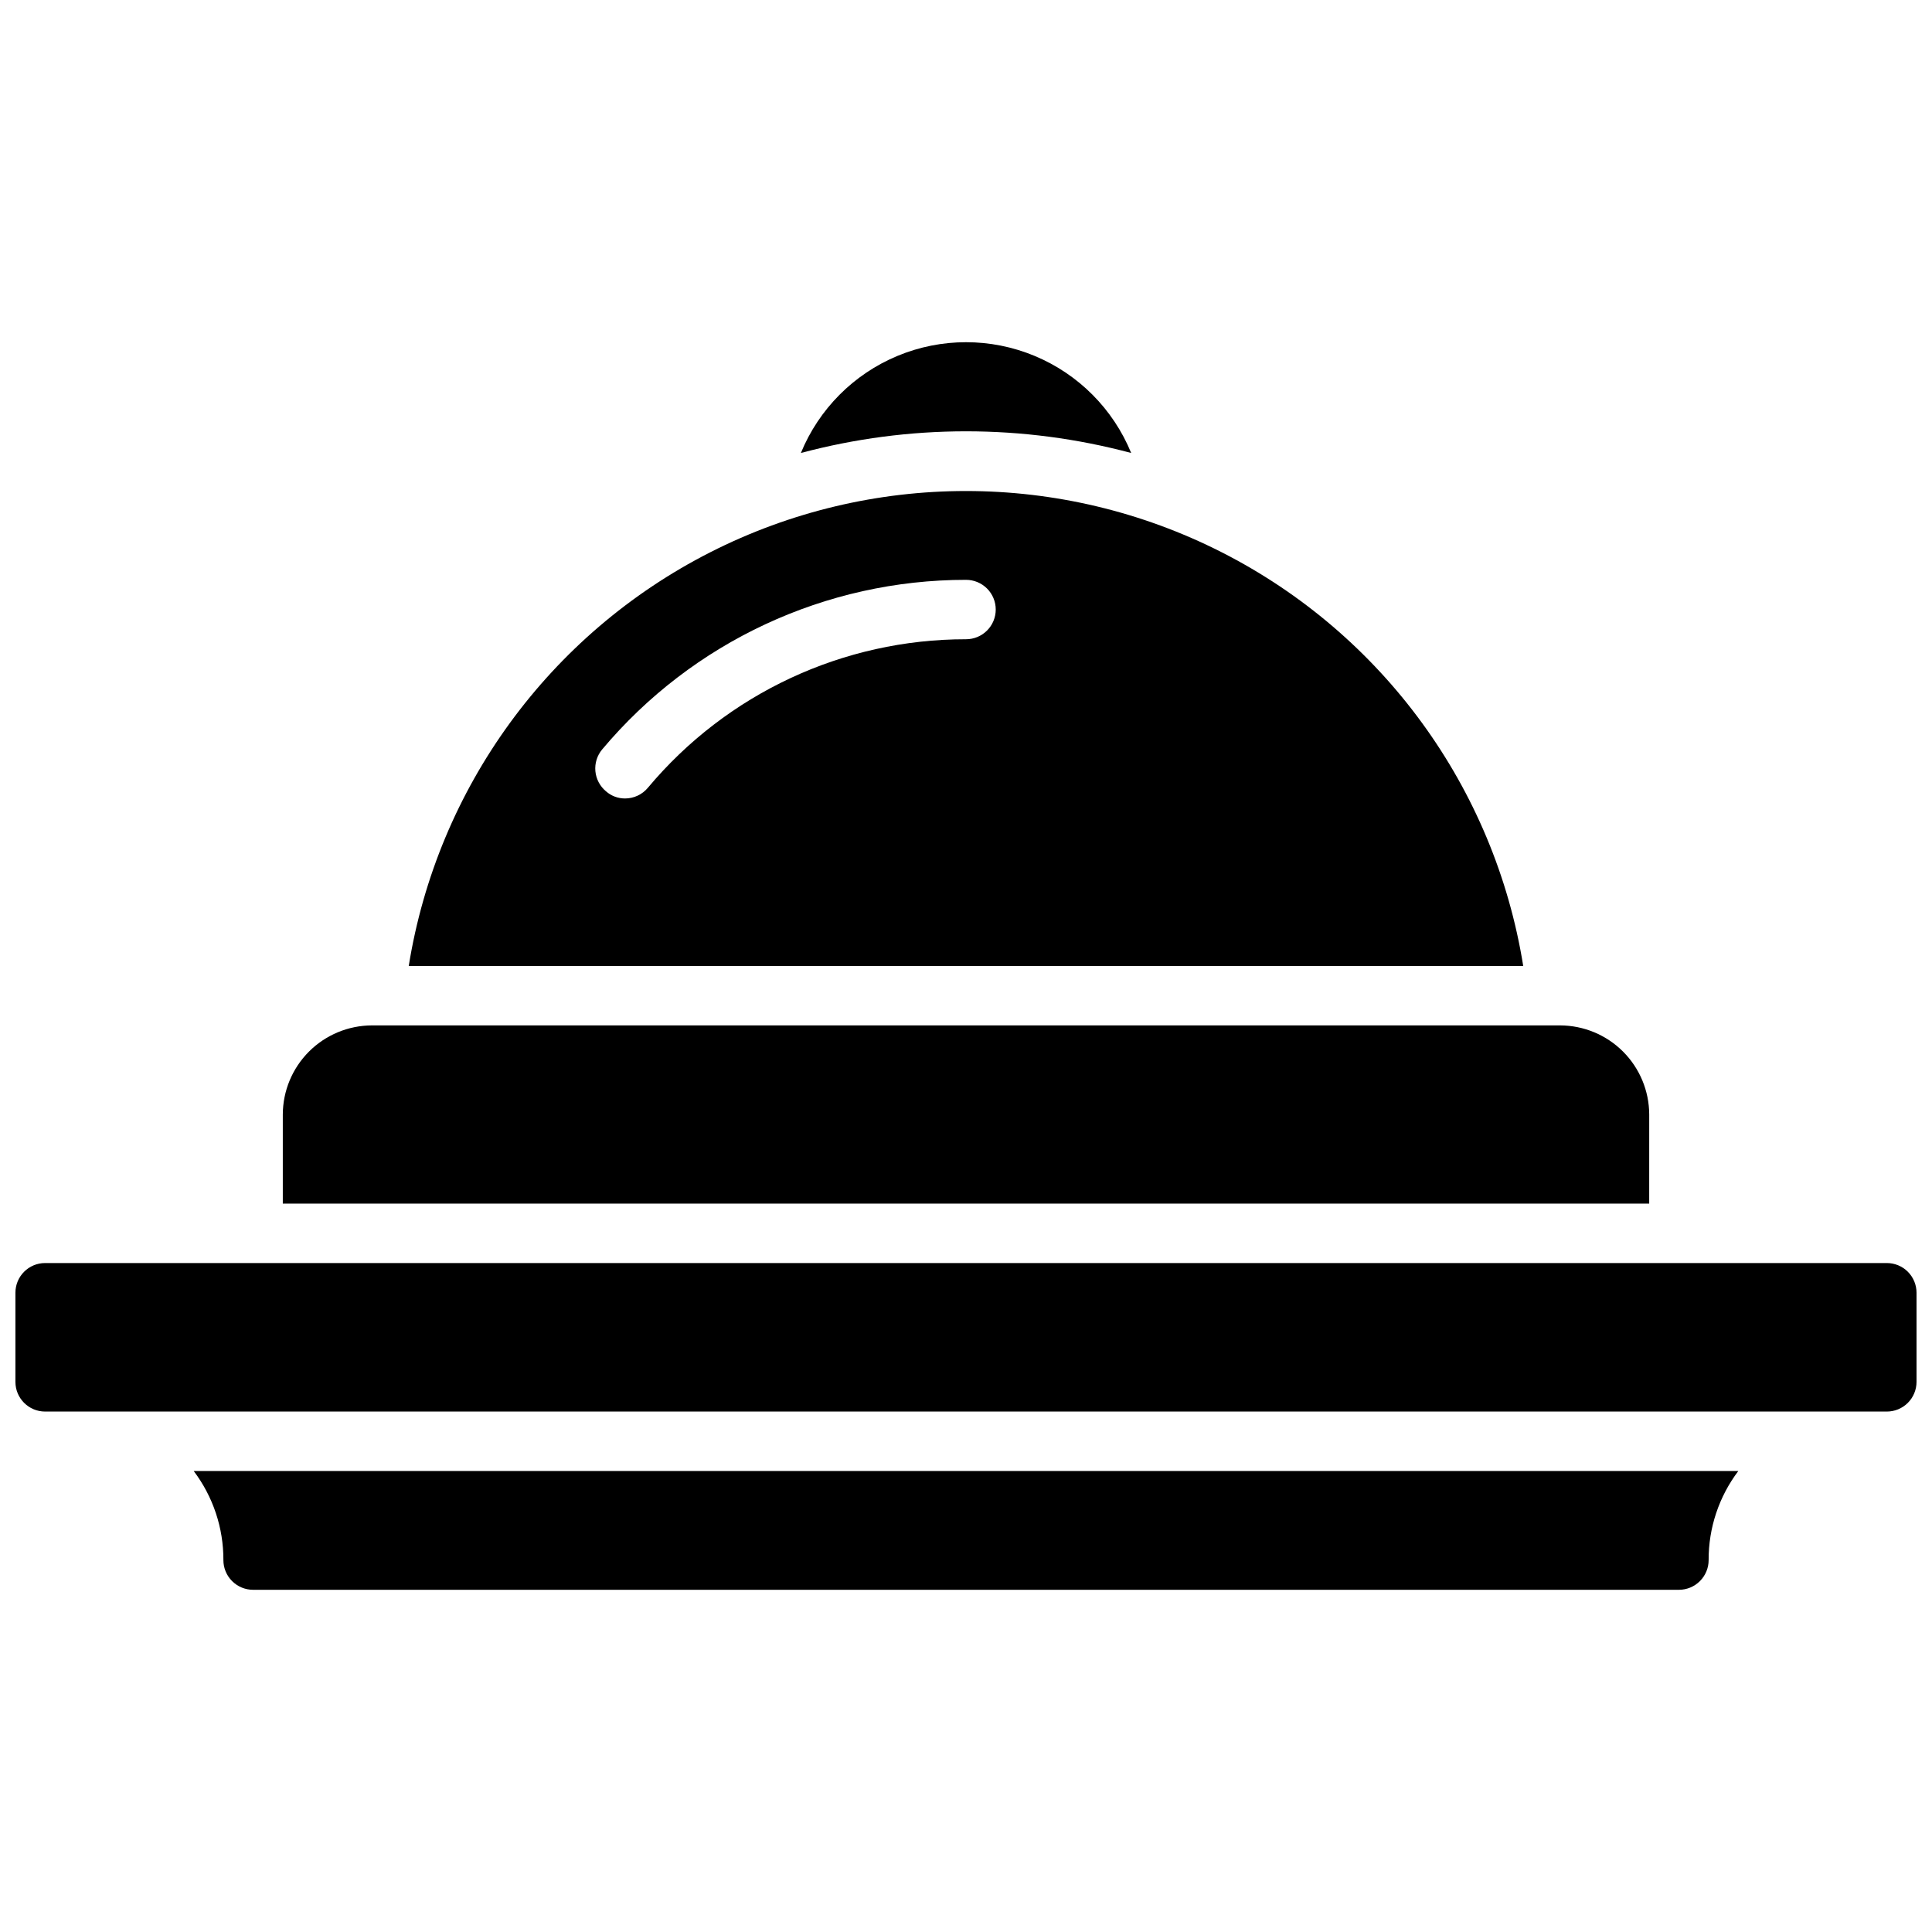 <?xml version="1.0" encoding="UTF-8"?>
<!-- Uploaded to: SVG Repo, www.svgrepo.com, Generator: SVG Repo Mixer Tools -->
<svg width="800px" height="800px" version="1.1" viewBox="144 144 512 512" xmlns="http://www.w3.org/2000/svg">
 <defs>
  <clipPath id="a">
   <path d="m148.09 234h503.81v332h-503.81z"/>
  </clipPath>
 </defs>
 <g clip-path="url(#a)">
  <path d="m651.9 486.59v23.617c0 2.086-0.828 4.09-2.305 5.566-1.477 1.477-3.481 2.305-5.566 2.305h-488.07c-4.348 0-7.871-3.523-7.871-7.871v-23.617c0-4.348 3.523-7.871 7.871-7.871h488.07c2.086 0 4.09 0.828 5.566 2.305 1.477 1.477 2.305 3.481 2.305 5.566zm-448.7 70.848c0 2.09 0.828 4.09 2.305 5.566 1.477 1.477 3.477 2.309 5.566 2.309h377.86c2.09 0 4.09-0.832 5.566-2.309 1.477-1.477 2.309-3.477 2.309-5.566-0.035-8.52 2.731-16.816 7.871-23.613h-409.35c5.141 6.797 7.906 15.094 7.875 23.613zm377.86-118.08c-0.02-6.258-2.512-12.254-6.938-16.68-4.426-4.426-10.422-6.918-16.68-6.938h-314.88c-6.258 0.02-12.254 2.512-16.68 6.938-4.426 4.426-6.918 10.422-6.938 16.68v23.617h362.11zm-33.379-39.359h-295.36c7.574-47.203 37.254-87.941 79.867-109.62 42.609-21.672 93.012-21.672 135.62 0 42.609 21.676 72.289 62.414 79.863 109.62zm-139.8-94.465c0-2.09-0.828-4.09-2.305-5.566-1.477-1.477-3.481-2.305-5.566-2.305-37.211-0.012-72.516 16.445-96.434 44.949-1.34 1.605-1.984 3.68-1.793 5.762 0.195 2.082 1.207 4 2.816 5.336 1.391 1.227 3.184 1.898 5.039 1.891 2.34 0.004 4.562-1.035 6.059-2.836 20.883-24.965 51.762-39.383 84.312-39.359 2.086 0 4.09-0.828 5.566-2.305 1.477-1.477 2.305-3.481 2.305-5.566zm35.895-41.484v-0.004c-4.773-11.645-13.988-20.906-25.613-25.738-11.621-4.828-24.688-4.828-36.309 0-11.621 4.832-20.84 14.094-25.613 25.738 28.676-7.66 58.859-7.66 87.535 0z"/>
 </g>
</svg>